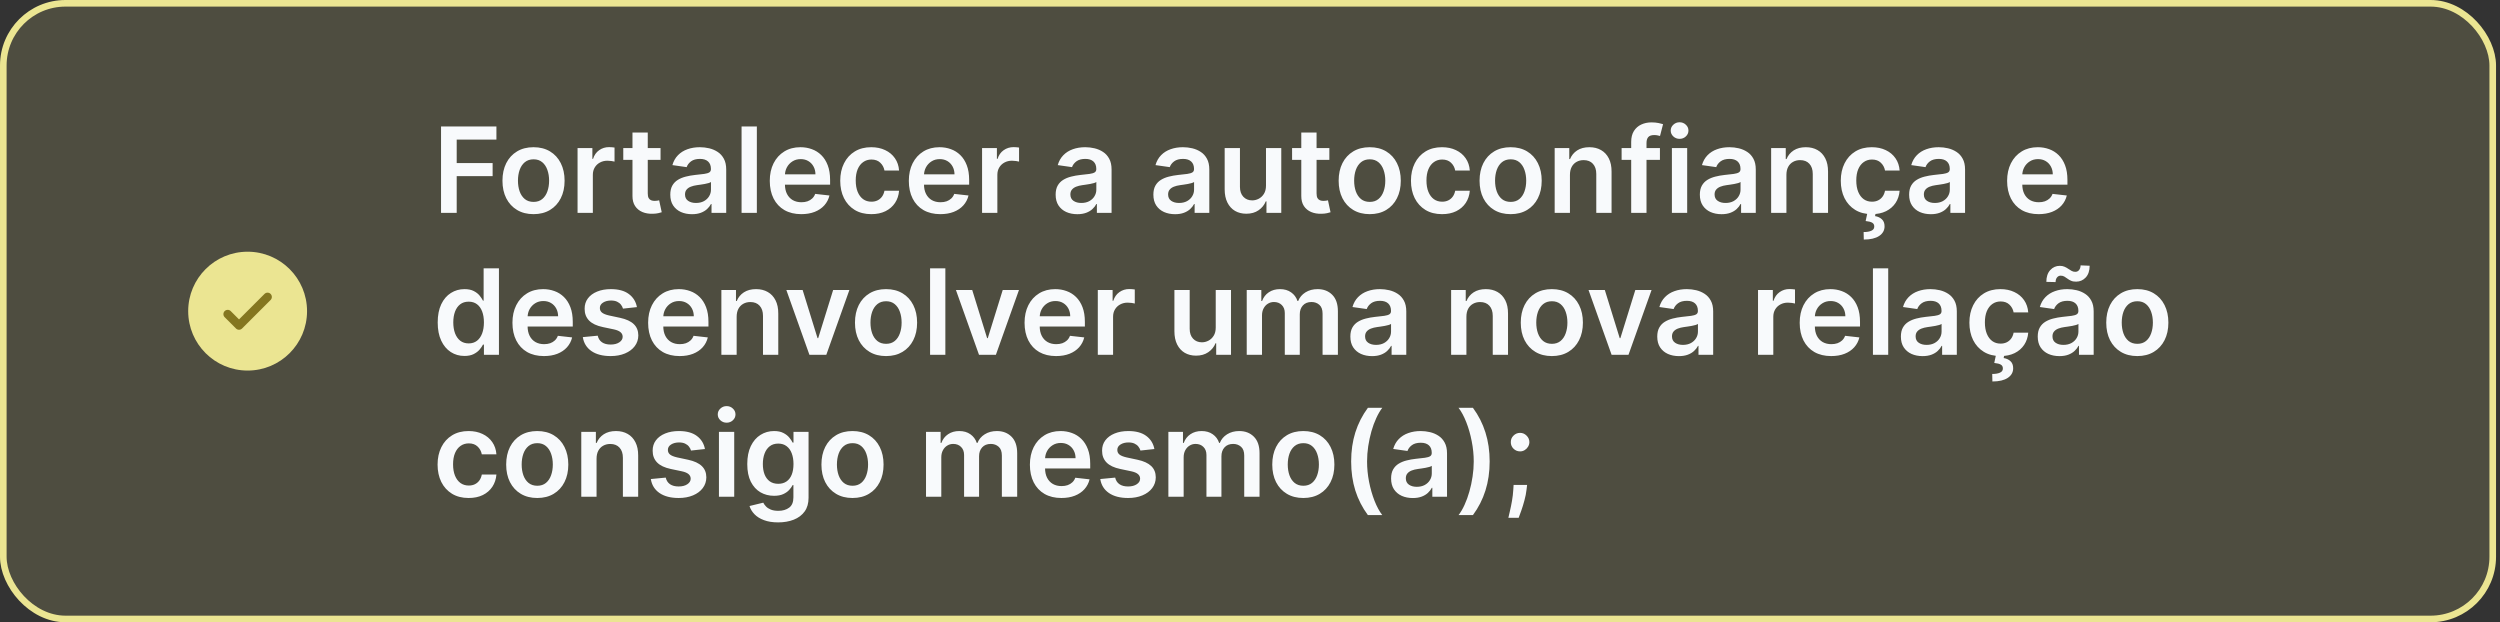 <svg xmlns="http://www.w3.org/2000/svg" width="458" height="114" viewBox="0 0 458 114" fill="none"><rect x="0" y="0" width="458" height="114" fill="#333333" stroke="none"/><rect x="0.605" y="0.605" width="456.064" height="112.79" rx="11.395" fill="#EBE592" fill-opacity="0.15"></rect><rect x="0.605" y="0.605" width="456.064" height="112.79" rx="11.395" stroke="#EBE592" stroke-width="1.21"></rect><circle cx="45.364" cy="57" r="10.887" fill="#EBE592"></circle><circle cx="45.364" cy="57" r="7.258" fill="#847620"></circle><path fill-rule="evenodd" clip-rule="evenodd" d="M43.034 48.484C42.882 48.621 42.722 48.75 42.555 48.87C42.267 49.064 41.943 49.197 41.602 49.265C41.454 49.294 41.299 49.307 40.99 49.331C40.215 49.393 39.827 49.424 39.504 49.538C39.134 49.668 38.798 49.88 38.521 50.157C38.244 50.434 38.032 50.77 37.902 51.14C37.788 51.463 37.757 51.851 37.695 52.626C37.684 52.831 37.662 53.035 37.629 53.238C37.561 53.578 37.428 53.903 37.234 54.191C37.15 54.317 37.049 54.435 36.848 54.67C36.344 55.262 36.091 55.559 35.943 55.868C35.602 56.584 35.602 57.417 35.943 58.133C36.091 58.442 36.344 58.739 36.848 59.331C37.049 59.566 37.15 59.684 37.234 59.81C37.428 60.098 37.561 60.422 37.629 60.763C37.658 60.911 37.671 61.066 37.695 61.375C37.757 62.15 37.788 62.538 37.902 62.861C38.032 63.231 38.244 63.567 38.521 63.844C38.798 64.121 39.134 64.332 39.504 64.463C39.827 64.577 40.215 64.608 40.99 64.67C41.299 64.694 41.454 64.707 41.602 64.736C41.943 64.803 42.267 64.938 42.555 65.131C42.681 65.215 42.799 65.315 43.034 65.517C43.627 66.021 43.923 66.273 44.232 66.422C44.949 66.763 45.781 66.763 46.497 66.422C46.807 66.273 47.103 66.021 47.695 65.517C47.93 65.315 48.048 65.215 48.174 65.131C48.463 64.937 48.787 64.803 49.128 64.736C49.276 64.707 49.431 64.694 49.739 64.67C50.514 64.608 50.903 64.577 51.226 64.463C51.596 64.332 51.931 64.121 52.208 63.844C52.486 63.567 52.697 63.231 52.828 62.861C52.942 62.538 52.973 62.15 53.035 61.375C53.059 61.066 53.071 60.911 53.1 60.763C53.168 60.422 53.303 60.098 53.495 59.81C53.579 59.684 53.68 59.566 53.881 59.331C54.386 58.739 54.638 58.442 54.786 58.133C55.128 57.417 55.128 56.584 54.786 55.868C54.638 55.559 54.386 55.262 53.881 54.67C53.744 54.517 53.615 54.357 53.495 54.191C53.302 53.903 53.167 53.579 53.1 53.238C53.068 53.035 53.046 52.831 53.035 52.626C52.973 51.851 52.942 51.463 52.828 51.14C52.697 50.77 52.486 50.434 52.208 50.157C51.931 49.88 51.596 49.668 51.226 49.538C50.903 49.424 50.514 49.393 49.739 49.331C49.534 49.32 49.33 49.298 49.128 49.265C48.787 49.198 48.463 49.064 48.174 48.87C48.008 48.75 47.848 48.621 47.695 48.484C47.103 47.98 46.807 47.727 46.497 47.579C46.144 47.41 45.757 47.322 45.365 47.322C44.973 47.322 44.586 47.41 44.232 47.579C43.923 47.727 43.627 47.98 43.034 48.484ZM49.597 54.932C49.734 54.783 49.807 54.586 49.803 54.383C49.798 54.181 49.716 53.987 49.572 53.844C49.429 53.7 49.236 53.618 49.033 53.613C48.83 53.609 48.634 53.683 48.484 53.819L43.79 58.513L42.245 56.969C42.096 56.833 41.899 56.759 41.696 56.764C41.494 56.768 41.3 56.851 41.157 56.994C41.014 57.137 40.931 57.331 40.927 57.533C40.922 57.736 40.996 57.933 41.133 58.082L43.233 60.182C43.38 60.33 43.581 60.413 43.789 60.413C43.998 60.413 44.198 60.33 44.346 60.182L49.597 54.932Z" fill="#EBE592"></path><path d="M80.798 39V23.164H90.944V25.569H83.667V29.868H90.248V32.273H83.667V39H80.798ZM97.742 39.232C96.582 39.232 95.577 38.977 94.727 38.467C93.876 37.956 93.216 37.242 92.747 36.325C92.283 35.407 92.051 34.335 92.051 33.108C92.051 31.881 92.283 30.806 92.747 29.883C93.216 28.96 93.876 28.244 94.727 27.734C95.577 27.223 96.582 26.968 97.742 26.968C98.902 26.968 99.907 27.223 100.758 27.734C101.609 28.244 102.266 28.96 102.73 29.883C103.199 30.806 103.433 31.881 103.433 33.108C103.433 34.335 103.199 35.407 102.73 36.325C102.266 37.242 101.609 37.956 100.758 38.467C99.907 38.977 98.902 39.232 97.742 39.232ZM97.758 36.989C98.387 36.989 98.912 36.817 99.335 36.471C99.758 36.121 100.072 35.652 100.279 35.064C100.49 34.476 100.596 33.822 100.596 33.1C100.596 32.373 100.49 31.716 100.279 31.128C100.072 30.535 99.758 30.064 99.335 29.713C98.912 29.363 98.387 29.187 97.758 29.187C97.113 29.187 96.577 29.363 96.149 29.713C95.727 30.064 95.41 30.535 95.198 31.128C94.992 31.716 94.889 32.373 94.889 33.1C94.889 33.822 94.992 34.476 95.198 35.064C95.41 35.652 95.727 36.121 96.149 36.471C96.577 36.817 97.113 36.989 97.758 36.989ZM105.809 39V27.123H108.523V29.102H108.647C108.864 28.417 109.235 27.888 109.761 27.517C110.292 27.141 110.897 26.953 111.578 26.953C111.732 26.953 111.905 26.96 112.096 26.976C112.292 26.986 112.454 27.004 112.583 27.03V29.605C112.465 29.564 112.276 29.528 112.019 29.497C111.766 29.461 111.521 29.442 111.284 29.442C110.774 29.442 110.315 29.553 109.908 29.775C109.506 29.991 109.188 30.293 108.956 30.68C108.725 31.066 108.609 31.512 108.609 32.017V39H105.809ZM121.012 27.123V29.288H114.184V27.123H121.012ZM115.869 24.277H118.669V35.428C118.669 35.804 118.725 36.093 118.839 36.294C118.957 36.489 119.112 36.623 119.303 36.696C119.493 36.768 119.705 36.804 119.937 36.804C120.112 36.804 120.272 36.791 120.416 36.765C120.566 36.739 120.679 36.716 120.756 36.696L121.228 38.884C121.079 38.936 120.865 38.992 120.586 39.054C120.313 39.116 119.978 39.152 119.581 39.162C118.88 39.183 118.248 39.077 117.687 38.845C117.125 38.608 116.679 38.242 116.349 37.747C116.024 37.252 115.864 36.634 115.869 35.892V24.277ZM126.77 39.24C126.018 39.24 125.34 39.106 124.737 38.838C124.139 38.564 123.665 38.162 123.314 37.631C122.969 37.1 122.796 36.446 122.796 35.667C122.796 34.997 122.92 34.443 123.167 34.005C123.414 33.567 123.752 33.216 124.18 32.953C124.608 32.69 125.09 32.492 125.626 32.358C126.167 32.218 126.727 32.118 127.304 32.056C128 31.984 128.564 31.919 128.997 31.863C129.43 31.801 129.745 31.708 129.941 31.584C130.142 31.456 130.242 31.257 130.242 30.989V30.943C130.242 30.36 130.07 29.909 129.724 29.59C129.379 29.27 128.881 29.11 128.232 29.11C127.546 29.11 127.002 29.259 126.6 29.558C126.203 29.858 125.935 30.211 125.796 30.618L123.183 30.247C123.389 29.525 123.729 28.922 124.203 28.437C124.677 27.948 125.257 27.582 125.943 27.339C126.629 27.092 127.386 26.968 128.216 26.968C128.789 26.968 129.358 27.035 129.925 27.169C130.492 27.303 131.01 27.525 131.48 27.834C131.949 28.138 132.325 28.553 132.609 29.079C132.897 29.605 133.042 30.262 133.042 31.051V39H130.351V37.368H130.258C130.088 37.698 129.848 38.008 129.539 38.296C129.235 38.58 128.85 38.809 128.387 38.984C127.928 39.155 127.389 39.24 126.77 39.24ZM127.497 37.183C128.059 37.183 128.546 37.072 128.959 36.85C129.371 36.623 129.688 36.325 129.91 35.953C130.137 35.582 130.25 35.178 130.25 34.739V33.34C130.162 33.412 130.013 33.479 129.802 33.541C129.595 33.603 129.363 33.657 129.106 33.703C128.848 33.75 128.593 33.791 128.34 33.827C128.088 33.863 127.868 33.894 127.683 33.92C127.265 33.976 126.892 34.069 126.562 34.198C126.232 34.327 125.971 34.507 125.781 34.739C125.59 34.966 125.495 35.26 125.495 35.621C125.495 36.136 125.683 36.526 126.059 36.788C126.435 37.051 126.915 37.183 127.497 37.183ZM138.655 23.164V39H135.856V23.164H138.655ZM146.792 39.232C145.601 39.232 144.573 38.984 143.707 38.49C142.846 37.99 142.183 37.283 141.719 36.371C141.255 35.453 141.023 34.373 141.023 33.131C141.023 31.909 141.255 30.837 141.719 29.914C142.189 28.986 142.843 28.265 143.684 27.749C144.524 27.228 145.511 26.968 146.645 26.968C147.377 26.968 148.068 27.087 148.717 27.324C149.372 27.556 149.949 27.917 150.45 28.406C150.955 28.896 151.352 29.52 151.64 30.278C151.929 31.03 152.073 31.927 152.073 32.969V33.827H142.338V31.94H149.39C149.385 31.404 149.269 30.927 149.042 30.51C148.815 30.087 148.498 29.754 148.091 29.512C147.689 29.27 147.22 29.149 146.684 29.149C146.112 29.149 145.609 29.288 145.176 29.566C144.743 29.84 144.405 30.2 144.163 30.649C143.926 31.092 143.805 31.579 143.799 32.11V33.757C143.799 34.448 143.926 35.041 144.178 35.536C144.431 36.026 144.784 36.402 145.238 36.665C145.691 36.922 146.222 37.051 146.831 37.051C147.238 37.051 147.606 36.995 147.936 36.881C148.266 36.763 148.552 36.59 148.795 36.363C149.037 36.136 149.22 35.855 149.344 35.52L151.957 35.814C151.792 36.505 151.478 37.108 151.014 37.624C150.555 38.134 149.968 38.531 149.251 38.814C148.534 39.093 147.715 39.232 146.792 39.232ZM159.622 39.232C158.437 39.232 157.418 38.972 156.568 38.451C155.722 37.93 155.07 37.211 154.612 36.294C154.158 35.371 153.931 34.309 153.931 33.108C153.931 31.901 154.163 30.837 154.627 29.914C155.091 28.986 155.746 28.265 156.591 27.749C157.442 27.228 158.447 26.968 159.607 26.968C160.571 26.968 161.424 27.146 162.166 27.502C162.914 27.852 163.509 28.35 163.953 28.994C164.396 29.633 164.648 30.381 164.71 31.236H162.035C161.927 30.664 161.669 30.187 161.262 29.806C160.859 29.419 160.321 29.226 159.645 29.226C159.073 29.226 158.571 29.381 158.138 29.69C157.705 29.994 157.367 30.432 157.125 31.005C156.888 31.577 156.769 32.262 156.769 33.061C156.769 33.871 156.888 34.567 157.125 35.149C157.362 35.727 157.694 36.172 158.122 36.487C158.555 36.796 159.063 36.951 159.645 36.951C160.058 36.951 160.426 36.873 160.751 36.719C161.081 36.559 161.357 36.33 161.579 36.031C161.8 35.732 161.952 35.368 162.035 34.94H164.71C164.643 35.781 164.396 36.526 163.968 37.175C163.54 37.819 162.958 38.325 162.22 38.691C161.483 39.052 160.617 39.232 159.622 39.232ZM172.267 39.232C171.076 39.232 170.048 38.984 169.182 38.49C168.321 37.99 167.658 37.283 167.194 36.371C166.73 35.453 166.498 34.373 166.498 33.131C166.498 31.909 166.73 30.837 167.194 29.914C167.664 28.986 168.318 28.265 169.158 27.749C169.999 27.228 170.986 26.968 172.12 26.968C172.852 26.968 173.543 27.087 174.192 27.324C174.847 27.556 175.424 27.917 175.924 28.406C176.43 28.896 176.827 29.52 177.115 30.278C177.404 31.03 177.548 31.927 177.548 32.969V33.827H167.813V31.94H174.865C174.86 31.404 174.744 30.927 174.517 30.51C174.29 30.087 173.973 29.754 173.566 29.512C173.164 29.27 172.695 29.149 172.159 29.149C171.587 29.149 171.084 29.288 170.651 29.566C170.218 29.84 169.88 30.2 169.638 30.649C169.401 31.092 169.28 31.579 169.274 32.11V33.757C169.274 34.448 169.401 35.041 169.653 35.536C169.906 36.026 170.259 36.402 170.713 36.665C171.166 36.922 171.697 37.051 172.306 37.051C172.713 37.051 173.081 36.995 173.411 36.881C173.741 36.763 174.027 36.59 174.27 36.363C174.512 36.136 174.695 35.855 174.819 35.52L177.432 35.814C177.267 36.505 176.953 37.108 176.489 37.624C176.03 38.134 175.442 38.531 174.726 38.814C174.009 39.093 173.19 39.232 172.267 39.232ZM179.916 39V27.123H182.631V29.102H182.754C182.971 28.417 183.342 27.888 183.868 27.517C184.399 27.141 185.004 26.953 185.685 26.953C185.84 26.953 186.012 26.96 186.203 26.976C186.399 26.986 186.561 27.004 186.69 27.03V29.605C186.572 29.564 186.383 29.528 186.126 29.497C185.873 29.461 185.628 29.442 185.391 29.442C184.881 29.442 184.422 29.553 184.015 29.775C183.613 29.991 183.296 30.293 183.064 30.68C182.832 31.066 182.716 31.512 182.716 32.017V39H179.916ZM197.369 39.24C196.616 39.24 195.938 39.106 195.335 38.838C194.737 38.564 194.263 38.162 193.912 37.631C193.567 37.1 193.394 36.446 193.394 35.667C193.394 34.997 193.518 34.443 193.765 34.005C194.013 33.567 194.351 33.216 194.778 32.953C195.206 32.69 195.688 32.492 196.224 32.358C196.766 32.218 197.325 32.118 197.902 32.056C198.598 31.984 199.163 31.919 199.596 31.863C200.029 31.801 200.343 31.708 200.539 31.584C200.74 31.456 200.841 31.257 200.841 30.989V30.943C200.841 30.36 200.668 29.909 200.323 29.59C199.977 29.27 199.48 29.11 198.83 29.11C198.145 29.11 197.601 29.259 197.199 29.558C196.802 29.858 196.534 30.211 196.395 30.618L193.781 30.247C193.987 29.525 194.327 28.922 194.802 28.437C195.276 27.948 195.856 27.582 196.541 27.339C197.227 27.092 197.985 26.968 198.815 26.968C199.387 26.968 199.957 27.035 200.524 27.169C201.091 27.303 201.609 27.525 202.078 27.834C202.547 28.138 202.923 28.553 203.207 29.079C203.496 29.605 203.64 30.262 203.64 31.051V39H200.949V37.368H200.856C200.686 37.698 200.446 38.008 200.137 38.296C199.833 38.58 199.449 38.809 198.985 38.984C198.526 39.155 197.987 39.24 197.369 39.24ZM198.096 37.183C198.658 37.183 199.145 37.072 199.557 36.85C199.97 36.623 200.287 36.325 200.508 35.953C200.735 35.582 200.849 35.178 200.849 34.739V33.34C200.761 33.412 200.611 33.479 200.4 33.541C200.194 33.603 199.962 33.657 199.704 33.703C199.446 33.75 199.191 33.791 198.939 33.827C198.686 33.863 198.467 33.894 198.281 33.92C197.864 33.976 197.49 34.069 197.16 34.198C196.83 34.327 196.57 34.507 196.379 34.739C196.188 34.966 196.093 35.26 196.093 35.621C196.093 36.136 196.281 36.526 196.657 36.788C197.034 37.051 197.513 37.183 198.096 37.183ZM215.274 39.24C214.521 39.24 213.843 39.106 213.24 38.838C212.642 38.564 212.168 38.162 211.817 37.631C211.472 37.1 211.299 36.446 211.299 35.667C211.299 34.997 211.423 34.443 211.67 34.005C211.918 33.567 212.255 33.216 212.683 32.953C213.111 32.69 213.593 32.492 214.129 32.358C214.671 32.218 215.23 32.118 215.807 32.056C216.503 31.984 217.068 31.919 217.501 31.863C217.934 31.801 218.248 31.708 218.444 31.584C218.645 31.456 218.746 31.257 218.746 30.989V30.943C218.746 30.36 218.573 29.909 218.227 29.59C217.882 29.27 217.385 29.11 216.735 29.11C216.049 29.11 215.506 29.259 215.104 29.558C214.707 29.858 214.439 30.211 214.299 30.618L211.686 30.247C211.892 29.525 212.232 28.922 212.706 28.437C213.181 27.948 213.761 27.582 214.446 27.339C215.132 27.092 215.89 26.968 216.72 26.968C217.292 26.968 217.861 27.035 218.429 27.169C218.996 27.303 219.514 27.525 219.983 27.834C220.452 28.138 220.828 28.553 221.112 29.079C221.4 29.605 221.545 30.262 221.545 31.051V39H218.854V37.368H218.761C218.591 37.698 218.351 38.008 218.042 38.296C217.738 38.58 217.354 38.809 216.89 38.984C216.431 39.155 215.892 39.24 215.274 39.24ZM216.001 37.183C216.562 37.183 217.05 37.072 217.462 36.85C217.874 36.623 218.191 36.325 218.413 35.953C218.64 35.582 218.753 35.178 218.753 34.739V33.34C218.666 33.412 218.516 33.479 218.305 33.541C218.099 33.603 217.867 33.657 217.609 33.703C217.351 33.75 217.096 33.791 216.843 33.827C216.591 33.863 216.372 33.894 216.186 33.92C215.769 33.976 215.395 34.069 215.065 34.198C214.735 34.327 214.475 34.507 214.284 34.739C214.093 34.966 213.998 35.26 213.998 35.621C213.998 36.136 214.186 36.526 214.562 36.788C214.939 37.051 215.418 37.183 216.001 37.183ZM231.93 34.005V27.123H234.729V39H232.015V36.889H231.891C231.623 37.554 231.182 38.098 230.569 38.521C229.96 38.943 229.21 39.155 228.319 39.155C227.54 39.155 226.852 38.982 226.254 38.637C225.661 38.286 225.197 37.778 224.862 37.113C224.527 36.443 224.359 35.634 224.359 34.685V27.123H227.159V34.252C227.159 35.005 227.365 35.603 227.777 36.046C228.19 36.489 228.731 36.711 229.401 36.711C229.813 36.711 230.213 36.611 230.6 36.41C230.986 36.209 231.303 35.91 231.551 35.513C231.803 35.111 231.93 34.608 231.93 34.005ZM243.538 27.123V29.288H236.71V27.123H243.538ZM238.396 24.277H241.195V35.428C241.195 35.804 241.252 36.093 241.365 36.294C241.484 36.489 241.639 36.623 241.829 36.696C242.02 36.768 242.231 36.804 242.463 36.804C242.639 36.804 242.798 36.791 242.943 36.765C243.092 36.739 243.206 36.716 243.283 36.696L243.755 38.884C243.605 38.936 243.391 38.992 243.113 39.054C242.84 39.116 242.505 39.152 242.108 39.162C241.407 39.183 240.775 39.077 240.213 38.845C239.651 38.608 239.205 38.242 238.875 37.747C238.551 37.252 238.391 36.634 238.396 35.892V24.277ZM250.932 39.232C249.773 39.232 248.767 38.977 247.917 38.467C247.066 37.956 246.406 37.242 245.937 36.325C245.473 35.407 245.241 34.335 245.241 33.108C245.241 31.881 245.473 30.806 245.937 29.883C246.406 28.96 247.066 28.244 247.917 27.734C248.767 27.223 249.773 26.968 250.932 26.968C252.092 26.968 253.098 27.223 253.948 27.734C254.799 28.244 255.456 28.96 255.92 29.883C256.389 30.806 256.624 31.881 256.624 33.108C256.624 34.335 256.389 35.407 255.92 36.325C255.456 37.242 254.799 37.956 253.948 38.467C253.098 38.977 252.092 39.232 250.932 39.232ZM250.948 36.989C251.577 36.989 252.103 36.817 252.525 36.471C252.948 36.121 253.263 35.652 253.469 35.064C253.68 34.476 253.786 33.822 253.786 33.1C253.786 32.373 253.68 31.716 253.469 31.128C253.263 30.535 252.948 30.064 252.525 29.713C252.103 29.363 251.577 29.187 250.948 29.187C250.304 29.187 249.767 29.363 249.34 29.713C248.917 30.064 248.6 30.535 248.388 31.128C248.182 31.716 248.079 32.373 248.079 33.1C248.079 33.822 248.182 34.476 248.388 35.064C248.6 35.652 248.917 36.121 249.34 36.471C249.767 36.817 250.304 36.989 250.948 36.989ZM264.18 39.232C262.995 39.232 261.976 38.972 261.126 38.451C260.28 37.93 259.628 37.211 259.17 36.294C258.716 35.371 258.489 34.309 258.489 33.108C258.489 31.901 258.721 30.837 259.185 29.914C259.649 28.986 260.304 28.265 261.149 27.749C262 27.228 263.005 26.968 264.165 26.968C265.129 26.968 265.982 27.146 266.724 27.502C267.472 27.852 268.067 28.35 268.511 28.994C268.954 29.633 269.206 30.381 269.268 31.236H266.593C266.485 30.664 266.227 30.187 265.82 29.806C265.417 29.419 264.879 29.226 264.203 29.226C263.631 29.226 263.129 29.381 262.696 29.69C262.263 29.994 261.925 30.432 261.683 31.005C261.446 31.577 261.327 32.262 261.327 33.061C261.327 33.871 261.446 34.567 261.683 35.149C261.92 35.727 262.252 36.172 262.68 36.487C263.113 36.796 263.621 36.951 264.203 36.951C264.616 36.951 264.984 36.873 265.309 36.719C265.639 36.559 265.915 36.33 266.137 36.031C266.358 35.732 266.51 35.368 266.593 34.94H269.268C269.201 35.781 268.954 36.526 268.526 37.175C268.098 37.819 267.516 38.325 266.778 38.691C266.041 39.052 265.175 39.232 264.18 39.232ZM276.748 39.232C275.588 39.232 274.583 38.977 273.732 38.467C272.881 37.956 272.222 37.242 271.752 36.325C271.288 35.407 271.056 34.335 271.056 33.108C271.056 31.881 271.288 30.806 271.752 29.883C272.222 28.96 272.881 28.244 273.732 27.734C274.583 27.223 275.588 26.968 276.748 26.968C277.908 26.968 278.913 27.223 279.763 27.734C280.614 28.244 281.271 28.96 281.735 29.883C282.204 30.806 282.439 31.881 282.439 33.108C282.439 34.335 282.204 35.407 281.735 36.325C281.271 37.242 280.614 37.956 279.763 38.467C278.913 38.977 277.908 39.232 276.748 39.232ZM276.763 36.989C277.392 36.989 277.918 36.817 278.341 36.471C278.763 36.121 279.078 35.652 279.284 35.064C279.495 34.476 279.601 33.822 279.601 33.1C279.601 32.373 279.495 31.716 279.284 31.128C279.078 30.535 278.763 30.064 278.341 29.713C277.918 29.363 277.392 29.187 276.763 29.187C276.119 29.187 275.583 29.363 275.155 29.713C274.732 30.064 274.415 30.535 274.204 31.128C273.997 31.716 273.894 32.373 273.894 33.1C273.894 33.822 273.997 34.476 274.204 35.064C274.415 35.652 274.732 36.121 275.155 36.471C275.583 36.817 276.119 36.989 276.763 36.989ZM287.614 32.041V39H284.815V27.123H287.49V29.141H287.629C287.903 28.476 288.338 27.948 288.936 27.556C289.539 27.164 290.284 26.968 291.171 26.968C291.99 26.968 292.704 27.143 293.313 27.494C293.926 27.845 294.4 28.352 294.736 29.017C295.076 29.682 295.243 30.489 295.238 31.438V39H292.439V31.871C292.439 31.077 292.233 30.456 291.82 30.007C291.413 29.558 290.849 29.334 290.127 29.334C289.637 29.334 289.202 29.442 288.82 29.659C288.444 29.87 288.147 30.177 287.931 30.579C287.72 30.981 287.614 31.468 287.614 32.041ZM304.1 27.123V29.288H297.079V27.123H304.1ZM298.834 39V26.002C298.834 25.203 298.999 24.538 299.329 24.006C299.664 23.476 300.112 23.079 300.674 22.816C301.236 22.553 301.86 22.421 302.545 22.421C303.03 22.421 303.46 22.46 303.837 22.537C304.213 22.615 304.491 22.684 304.672 22.746L304.115 24.911C303.997 24.875 303.847 24.839 303.667 24.803C303.486 24.762 303.285 24.741 303.064 24.741C302.543 24.741 302.174 24.867 301.958 25.12C301.746 25.367 301.641 25.723 301.641 26.187V39H298.834ZM306.292 39V27.123H309.091V39H306.292ZM307.699 25.437C307.256 25.437 306.874 25.29 306.555 24.996C306.235 24.697 306.075 24.339 306.075 23.922C306.075 23.499 306.235 23.14 306.555 22.847C306.874 22.548 307.256 22.398 307.699 22.398C308.148 22.398 308.529 22.548 308.844 22.847C309.163 23.14 309.323 23.499 309.323 23.922C309.323 24.339 309.163 24.697 308.844 24.996C308.529 25.29 308.148 25.437 307.699 25.437ZM315.387 39.24C314.635 39.24 313.957 39.106 313.354 38.838C312.756 38.564 312.281 38.162 311.931 37.631C311.585 37.1 311.413 36.446 311.413 35.667C311.413 34.997 311.537 34.443 311.784 34.005C312.031 33.567 312.369 33.216 312.797 32.953C313.225 32.69 313.707 32.492 314.243 32.358C314.784 32.218 315.344 32.118 315.921 32.056C316.617 31.984 317.181 31.919 317.614 31.863C318.047 31.801 318.362 31.708 318.558 31.584C318.759 31.456 318.859 31.257 318.859 30.989V30.943C318.859 30.36 318.687 29.909 318.341 29.59C317.996 29.27 317.498 29.11 316.849 29.11C316.163 29.11 315.619 29.259 315.217 29.558C314.82 29.858 314.552 30.211 314.413 30.618L311.799 30.247C312.006 29.525 312.346 28.922 312.82 28.437C313.294 27.948 313.874 27.582 314.56 27.339C315.246 27.092 316.003 26.968 316.833 26.968C317.406 26.968 317.975 27.035 318.542 27.169C319.109 27.303 319.627 27.525 320.096 27.834C320.566 28.138 320.942 28.553 321.225 29.079C321.514 29.605 321.658 30.262 321.658 31.051V39H318.968V37.368H318.875C318.705 37.698 318.465 38.008 318.156 38.296C317.851 38.58 317.467 38.809 317.003 38.984C316.545 39.155 316.006 39.24 315.387 39.24ZM316.114 37.183C316.676 37.183 317.163 37.072 317.576 36.85C317.988 36.623 318.305 36.325 318.527 35.953C318.754 35.582 318.867 35.178 318.867 34.739V33.34C318.779 33.412 318.63 33.479 318.419 33.541C318.212 33.603 317.98 33.657 317.723 33.703C317.465 33.75 317.21 33.791 316.957 33.827C316.704 33.863 316.485 33.894 316.3 33.92C315.882 33.976 315.508 34.069 315.179 34.198C314.849 34.327 314.588 34.507 314.398 34.739C314.207 34.966 314.111 35.26 314.111 35.621C314.111 36.136 314.3 36.526 314.676 36.788C315.052 37.051 315.532 37.183 316.114 37.183ZM327.272 32.041V39H324.473V27.123H327.149V29.141H327.288C327.561 28.476 327.997 27.948 328.595 27.556C329.198 27.164 329.943 26.968 330.829 26.968C331.649 26.968 332.363 27.143 332.971 27.494C333.585 27.845 334.059 28.352 334.394 29.017C334.734 29.682 334.902 30.489 334.897 31.438V39H332.097V31.871C332.097 31.077 331.891 30.456 331.479 30.007C331.072 29.558 330.507 29.334 329.785 29.334C329.296 29.334 328.86 29.442 328.479 29.659C328.102 29.87 327.806 30.177 327.589 30.579C327.378 30.981 327.272 31.468 327.272 32.041ZM342.923 39.232C341.737 39.232 340.719 38.972 339.869 38.451C339.023 37.93 338.371 37.211 337.912 36.294C337.459 35.371 337.232 34.309 337.232 33.108C337.232 31.901 337.464 30.837 337.928 29.914C338.392 28.986 339.046 28.265 339.892 27.749C340.742 27.228 341.748 26.968 342.908 26.968C343.872 26.968 344.725 27.146 345.467 27.502C346.215 27.852 346.81 28.35 347.253 28.994C347.697 29.633 347.949 30.381 348.011 31.236H345.336C345.227 30.664 344.97 30.187 344.562 29.806C344.16 29.419 343.622 29.226 342.946 29.226C342.374 29.226 341.871 29.381 341.438 29.69C341.005 29.994 340.668 30.432 340.425 31.005C340.188 31.577 340.07 32.262 340.07 33.061C340.07 33.871 340.188 34.567 340.425 35.149C340.663 35.727 340.995 36.172 341.423 36.487C341.856 36.796 342.364 36.951 342.946 36.951C343.359 36.951 343.727 36.873 344.052 36.719C344.382 36.559 344.658 36.33 344.879 36.031C345.101 35.732 345.253 35.368 345.336 34.94H348.011C347.944 35.781 347.697 36.526 347.269 37.175C346.841 37.819 346.258 38.325 345.521 38.691C344.784 39.052 343.918 39.232 342.923 39.232ZM342.119 38.938H343.634L343.511 39.595C343.995 39.668 344.405 39.853 344.74 40.152C345.08 40.456 345.251 40.892 345.251 41.459C345.256 42.191 344.928 42.779 344.269 43.222C343.609 43.665 342.668 43.887 341.446 43.887L341.415 42.511C342.008 42.511 342.48 42.431 342.83 42.271C343.181 42.116 343.359 41.869 343.364 41.529C343.374 41.199 343.25 40.956 342.993 40.802C342.74 40.652 342.338 40.549 341.786 40.492L342.119 38.938ZM353.727 39.24C352.975 39.24 352.297 39.106 351.694 38.838C351.096 38.564 350.621 38.162 350.271 37.631C349.926 37.1 349.753 36.446 349.753 35.667C349.753 34.997 349.877 34.443 350.124 34.005C350.371 33.567 350.709 33.216 351.137 32.953C351.565 32.69 352.047 32.492 352.583 32.358C353.124 32.218 353.684 32.118 354.261 32.056C354.957 31.984 355.521 31.919 355.954 31.863C356.387 31.801 356.702 31.708 356.898 31.584C357.099 31.456 357.199 31.257 357.199 30.989V30.943C357.199 30.36 357.027 29.909 356.681 29.59C356.336 29.27 355.838 29.11 355.189 29.11C354.503 29.11 353.959 29.259 353.557 29.558C353.16 29.858 352.892 30.211 352.753 30.618L350.139 30.247C350.346 29.525 350.686 28.922 351.16 28.437C351.634 27.948 352.214 27.582 352.9 27.339C353.586 27.092 354.343 26.968 355.173 26.968C355.746 26.968 356.315 27.035 356.882 27.169C357.449 27.303 357.967 27.525 358.437 27.834C358.906 28.138 359.282 28.553 359.565 29.079C359.854 29.605 359.999 30.262 359.999 31.051V39H357.308V37.368H357.215C357.045 37.698 356.805 38.008 356.496 38.296C356.192 38.58 355.807 38.809 355.344 38.984C354.885 39.155 354.346 39.24 353.727 39.24ZM354.454 37.183C355.016 37.183 355.503 37.072 355.916 36.85C356.328 36.623 356.645 36.325 356.867 35.953C357.094 35.582 357.207 35.178 357.207 34.739V33.34C357.119 33.412 356.97 33.479 356.759 33.541C356.552 33.603 356.32 33.657 356.063 33.703C355.805 33.75 355.55 33.791 355.297 33.827C355.045 33.863 354.825 33.894 354.64 33.92C354.222 33.976 353.849 34.069 353.519 34.198C353.189 34.327 352.928 34.507 352.738 34.739C352.547 34.966 352.452 35.26 352.452 35.621C352.452 36.136 352.64 36.526 353.016 36.788C353.392 37.051 353.872 37.183 354.454 37.183ZM373.473 39.232C372.282 39.232 371.253 38.984 370.387 38.49C369.526 37.99 368.864 37.283 368.4 36.371C367.936 35.453 367.704 34.373 367.704 33.131C367.704 31.909 367.936 30.837 368.4 29.914C368.869 28.986 369.524 28.265 370.364 27.749C371.204 27.228 372.192 26.968 373.326 26.968C374.058 26.968 374.748 27.087 375.398 27.324C376.053 27.556 376.63 27.917 377.13 28.406C377.635 28.896 378.032 29.52 378.321 30.278C378.61 31.03 378.754 31.927 378.754 32.969V33.827H369.019V31.94H376.071C376.066 31.404 375.95 30.927 375.723 30.51C375.496 30.087 375.179 29.754 374.772 29.512C374.37 29.27 373.9 29.149 373.364 29.149C372.792 29.149 372.289 29.288 371.856 29.566C371.423 29.84 371.086 30.2 370.843 30.649C370.606 31.092 370.485 31.579 370.48 32.11V33.757C370.48 34.448 370.606 35.041 370.859 35.536C371.112 36.026 371.465 36.402 371.918 36.665C372.372 36.922 372.903 37.051 373.511 37.051C373.918 37.051 374.287 36.995 374.617 36.881C374.947 36.763 375.233 36.59 375.475 36.363C375.718 36.136 375.901 35.855 376.024 35.52L378.638 35.814C378.473 36.505 378.158 37.108 377.695 37.624C377.236 38.134 376.648 38.531 375.931 38.814C375.215 39.093 374.395 39.232 373.473 39.232ZM85.082 65.209C84.149 65.209 83.314 64.969 82.577 64.49C81.84 64.01 81.257 63.314 80.829 62.402C80.401 61.489 80.187 60.381 80.187 59.077C80.187 57.757 80.404 56.644 80.837 55.736C81.275 54.824 81.865 54.136 82.608 53.672C83.35 53.203 84.177 52.968 85.09 52.968C85.786 52.968 86.358 53.087 86.806 53.324C87.255 53.556 87.611 53.837 87.874 54.167C88.136 54.491 88.34 54.798 88.484 55.087H88.6V49.164H91.407V65H88.655V63.129H88.484C88.34 63.417 88.131 63.724 87.858 64.049C87.585 64.368 87.224 64.642 86.776 64.868C86.327 65.095 85.763 65.209 85.082 65.209ZM85.863 62.912C86.456 62.912 86.961 62.752 87.379 62.433C87.796 62.108 88.113 61.657 88.33 61.08C88.546 60.502 88.655 59.83 88.655 59.061C88.655 58.293 88.546 57.626 88.33 57.059C88.118 56.492 87.804 56.051 87.386 55.736C86.974 55.422 86.466 55.265 85.863 55.265C85.239 55.265 84.719 55.427 84.301 55.752C83.884 56.077 83.569 56.525 83.358 57.097C83.146 57.669 83.041 58.324 83.041 59.061C83.041 59.804 83.146 60.466 83.358 61.049C83.574 61.626 83.891 62.082 84.309 62.417C84.732 62.747 85.25 62.912 85.863 62.912ZM99.648 65.232C98.458 65.232 97.429 64.984 96.563 64.49C95.702 63.99 95.04 63.283 94.576 62.371C94.112 61.453 93.88 60.373 93.88 59.131C93.88 57.909 94.112 56.837 94.576 55.914C95.045 54.986 95.7 54.265 96.54 53.749C97.38 53.228 98.367 52.968 99.501 52.968C100.234 52.968 100.924 53.087 101.574 53.324C102.229 53.556 102.806 53.917 103.306 54.406C103.811 54.896 104.208 55.52 104.497 56.278C104.785 57.03 104.93 57.927 104.93 58.969V59.827H95.194V57.94H102.247C102.241 57.404 102.125 56.927 101.899 56.51C101.672 56.087 101.355 55.754 100.947 55.512C100.545 55.27 100.076 55.149 99.54 55.149C98.968 55.149 98.465 55.288 98.032 55.566C97.599 55.84 97.262 56.2 97.019 56.649C96.782 57.092 96.661 57.579 96.656 58.11V59.757C96.656 60.448 96.782 61.041 97.035 61.536C97.287 62.026 97.641 62.402 98.094 62.665C98.548 62.922 99.079 63.051 99.687 63.051C100.094 63.051 100.463 62.995 100.793 62.881C101.123 62.763 101.409 62.59 101.651 62.363C101.893 62.136 102.076 61.855 102.2 61.52L104.814 61.814C104.649 62.505 104.334 63.108 103.87 63.624C103.412 64.134 102.824 64.531 102.107 64.814C101.391 65.093 100.571 65.232 99.648 65.232ZM116.685 56.262L114.133 56.541C114.061 56.283 113.935 56.041 113.755 55.814C113.579 55.587 113.342 55.404 113.043 55.265C112.744 55.126 112.378 55.056 111.945 55.056C111.363 55.056 110.873 55.182 110.476 55.435C110.084 55.687 109.891 56.015 109.896 56.417C109.891 56.762 110.017 57.043 110.275 57.26C110.538 57.476 110.971 57.654 111.574 57.793L113.6 58.226C114.724 58.468 115.559 58.853 116.105 59.378C116.657 59.904 116.935 60.592 116.94 61.443C116.935 62.191 116.716 62.85 116.283 63.423C115.855 63.99 115.26 64.433 114.497 64.753C113.734 65.072 112.858 65.232 111.868 65.232C110.414 65.232 109.244 64.928 108.357 64.32C107.471 63.706 106.942 62.853 106.772 61.76L109.502 61.497C109.625 62.033 109.888 62.438 110.29 62.711C110.692 62.984 111.216 63.121 111.86 63.121C112.525 63.121 113.059 62.984 113.461 62.711C113.868 62.438 114.072 62.1 114.072 61.698C114.072 61.358 113.94 61.077 113.677 60.855C113.419 60.634 113.017 60.464 112.471 60.345L110.445 59.92C109.306 59.683 108.463 59.283 107.916 58.721C107.37 58.154 107.099 57.438 107.105 56.572C107.099 55.84 107.298 55.205 107.7 54.669C108.107 54.128 108.672 53.71 109.393 53.417C110.12 53.118 110.958 52.968 111.906 52.968C113.298 52.968 114.394 53.264 115.193 53.857C115.997 54.45 116.494 55.252 116.685 56.262ZM124.507 65.232C123.316 65.232 122.287 64.984 121.421 64.49C120.561 63.99 119.898 63.283 119.434 62.371C118.97 61.453 118.738 60.373 118.738 59.131C118.738 57.909 118.97 56.837 119.434 55.914C119.903 54.986 120.558 54.265 121.398 53.749C122.238 53.228 123.226 52.968 124.36 52.968C125.092 52.968 125.783 53.087 126.432 53.324C127.087 53.556 127.664 53.917 128.164 54.406C128.669 54.896 129.066 55.52 129.355 56.278C129.644 57.03 129.788 57.927 129.788 58.969V59.827H120.053V57.94H127.105C127.1 57.404 126.984 56.927 126.757 56.51C126.53 56.087 126.213 55.754 125.806 55.512C125.404 55.27 124.935 55.149 124.398 55.149C123.826 55.149 123.324 55.288 122.891 55.566C122.458 55.84 122.12 56.2 121.878 56.649C121.64 57.092 121.519 57.579 121.514 58.11V59.757C121.514 60.448 121.64 61.041 121.893 61.536C122.146 62.026 122.499 62.402 122.952 62.665C123.406 62.922 123.937 63.051 124.545 63.051C124.953 63.051 125.321 62.995 125.651 62.881C125.981 62.763 126.267 62.59 126.509 62.363C126.752 62.136 126.935 61.855 127.058 61.52L129.672 61.814C129.507 62.505 129.193 63.108 128.729 63.624C128.27 64.134 127.682 64.531 126.966 64.814C126.249 65.093 125.429 65.232 124.507 65.232ZM134.955 58.041V65H132.156V53.123H134.832V55.141H134.971C135.244 54.476 135.68 53.948 136.278 53.556C136.881 53.164 137.626 52.968 138.512 52.968C139.332 52.968 140.046 53.143 140.654 53.494C141.268 53.844 141.742 54.352 142.077 55.017C142.417 55.682 142.585 56.489 142.58 57.438V65H139.78V57.871C139.78 57.077 139.574 56.456 139.162 56.007C138.755 55.559 138.19 55.334 137.468 55.334C136.979 55.334 136.543 55.443 136.162 55.659C135.785 55.87 135.489 56.177 135.272 56.579C135.061 56.981 134.955 57.468 134.955 58.041ZM155.609 53.123L151.379 65H148.286L144.057 53.123H147.041L149.771 61.946H149.895L152.632 53.123H155.609ZM162.323 65.232C161.163 65.232 160.158 64.977 159.307 64.466C158.457 63.956 157.797 63.242 157.328 62.325C156.864 61.407 156.632 60.335 156.632 59.108C156.632 57.881 156.864 56.806 157.328 55.883C157.797 54.961 158.457 54.244 159.307 53.734C160.158 53.223 161.163 52.968 162.323 52.968C163.483 52.968 164.488 53.223 165.339 53.734C166.189 54.244 166.846 54.961 167.31 55.883C167.78 56.806 168.014 57.881 168.014 59.108C168.014 60.335 167.78 61.407 167.31 62.325C166.846 63.242 166.189 63.956 165.339 64.466C164.488 64.977 163.483 65.232 162.323 65.232ZM162.338 62.989C162.967 62.989 163.493 62.817 163.916 62.471C164.339 62.121 164.653 61.652 164.859 61.064C165.071 60.476 165.176 59.822 165.176 59.1C165.176 58.373 165.071 57.716 164.859 57.128C164.653 56.535 164.339 56.064 163.916 55.713C163.493 55.363 162.967 55.187 162.338 55.187C161.694 55.187 161.158 55.363 160.73 55.713C160.307 56.064 159.99 56.535 159.779 57.128C159.573 57.716 159.47 58.373 159.47 59.1C159.47 59.822 159.573 60.476 159.779 61.064C159.99 61.652 160.307 62.121 160.73 62.471C161.158 62.817 161.694 62.989 162.338 62.989ZM173.189 49.164V65H170.39V49.164H173.189ZM186.677 53.123L182.447 65H179.354L175.124 53.123H178.109L180.839 61.946H180.962L183.7 53.123H186.677ZM193.468 65.232C192.277 65.232 191.249 64.984 190.382 64.49C189.522 63.99 188.859 63.283 188.395 62.371C187.931 61.453 187.699 60.373 187.699 59.131C187.699 57.909 187.931 56.837 188.395 55.914C188.864 54.986 189.519 54.265 190.359 53.749C191.2 53.228 192.187 52.968 193.321 52.968C194.053 52.968 194.744 53.087 195.393 53.324C196.048 53.556 196.625 53.917 197.125 54.406C197.63 54.896 198.027 55.52 198.316 56.278C198.605 57.03 198.749 57.927 198.749 58.969V59.827H189.014V57.94H196.066C196.061 57.404 195.945 56.927 195.718 56.51C195.491 56.087 195.174 55.754 194.767 55.512C194.365 55.27 193.896 55.149 193.36 55.149C192.787 55.149 192.285 55.288 191.852 55.566C191.419 55.84 191.081 56.2 190.839 56.649C190.602 57.092 190.48 57.579 190.475 58.11V59.757C190.475 60.448 190.602 61.041 190.854 61.536C191.107 62.026 191.46 62.402 191.914 62.665C192.367 62.922 192.898 63.051 193.506 63.051C193.914 63.051 194.282 62.995 194.612 62.881C194.942 62.763 195.228 62.59 195.471 62.363C195.713 62.136 195.896 61.855 196.02 61.52L198.633 61.814C198.468 62.505 198.154 63.108 197.69 63.624C197.231 64.134 196.643 64.531 195.927 64.814C195.21 65.093 194.391 65.232 193.468 65.232ZM201.117 65V53.123H203.831V55.102H203.955C204.172 54.417 204.543 53.888 205.069 53.517C205.6 53.141 206.205 52.953 206.886 52.953C207.04 52.953 207.213 52.96 207.404 52.976C207.6 52.986 207.762 53.004 207.891 53.03V55.605C207.772 55.564 207.584 55.528 207.326 55.497C207.074 55.461 206.829 55.443 206.592 55.443C206.082 55.443 205.623 55.553 205.215 55.775C204.813 55.992 204.496 56.293 204.264 56.68C204.032 57.066 203.916 57.512 203.916 58.017V65H201.117ZM222.722 60.005V53.123H225.521V65H222.807V62.889H222.683C222.415 63.554 221.975 64.098 221.361 64.521C220.753 64.943 220.003 65.155 219.111 65.155C218.333 65.155 217.644 64.982 217.046 64.637C216.454 64.286 215.99 63.778 215.654 63.113C215.319 62.443 215.152 61.634 215.152 60.685V53.123H217.951V60.252C217.951 61.005 218.157 61.603 218.57 62.046C218.982 62.489 219.523 62.711 220.193 62.711C220.606 62.711 221.005 62.611 221.392 62.41C221.779 62.209 222.096 61.91 222.343 61.513C222.596 61.111 222.722 60.608 222.722 60.005ZM228.4 65V53.123H231.075V55.141H231.214C231.462 54.461 231.872 53.929 232.444 53.548C233.016 53.161 233.699 52.968 234.493 52.968C235.297 52.968 235.975 53.164 236.527 53.556C237.083 53.942 237.475 54.471 237.702 55.141H237.826C238.089 54.481 238.532 53.955 239.156 53.563C239.785 53.167 240.53 52.968 241.39 52.968C242.483 52.968 243.375 53.313 244.066 54.004C244.757 54.695 245.102 55.703 245.102 57.028V65H242.295V57.461C242.295 56.724 242.099 56.185 241.707 55.845C241.316 55.499 240.836 55.327 240.269 55.327C239.594 55.327 239.066 55.538 238.684 55.961C238.308 56.378 238.12 56.922 238.12 57.592V65H235.374V57.345C235.374 56.731 235.189 56.242 234.818 55.876C234.452 55.51 233.972 55.327 233.379 55.327C232.977 55.327 232.611 55.43 232.281 55.636C231.952 55.837 231.689 56.123 231.493 56.494C231.297 56.86 231.199 57.288 231.199 57.778V65H228.4ZM251.36 65.24C250.607 65.24 249.929 65.106 249.326 64.838C248.728 64.564 248.254 64.162 247.903 63.631C247.558 63.1 247.385 62.446 247.385 61.667C247.385 60.997 247.509 60.443 247.756 60.005C248.004 59.567 248.341 59.216 248.769 58.953C249.197 58.69 249.679 58.492 250.215 58.358C250.757 58.218 251.316 58.118 251.893 58.056C252.589 57.984 253.154 57.919 253.587 57.863C254.02 57.801 254.334 57.708 254.53 57.584C254.731 57.456 254.832 57.257 254.832 56.989V56.943C254.832 56.36 254.659 55.909 254.314 55.59C253.968 55.27 253.471 55.11 252.821 55.11C252.135 55.11 251.592 55.26 251.19 55.559C250.793 55.858 250.525 56.211 250.385 56.618L247.772 56.247C247.978 55.525 248.318 54.922 248.792 54.437C249.267 53.948 249.847 53.582 250.532 53.339C251.218 53.092 251.976 52.968 252.806 52.968C253.378 52.968 253.947 53.035 254.515 53.169C255.082 53.303 255.6 53.525 256.069 53.834C256.538 54.138 256.914 54.553 257.198 55.079C257.486 55.605 257.631 56.262 257.631 57.051V65H254.94V63.368H254.847C254.677 63.698 254.437 64.008 254.128 64.296C253.824 64.58 253.44 64.809 252.976 64.984C252.517 65.155 251.978 65.24 251.36 65.24ZM252.087 63.183C252.648 63.183 253.136 63.072 253.548 62.85C253.96 62.623 254.277 62.325 254.499 61.953C254.726 61.582 254.839 61.178 254.839 60.739V59.34C254.752 59.412 254.602 59.479 254.391 59.541C254.185 59.603 253.953 59.657 253.695 59.703C253.437 59.75 253.182 59.791 252.929 59.827C252.677 59.863 252.458 59.894 252.272 59.92C251.855 59.976 251.481 60.069 251.151 60.198C250.821 60.327 250.561 60.507 250.37 60.739C250.179 60.966 250.084 61.26 250.084 61.621C250.084 62.136 250.272 62.526 250.648 62.788C251.025 63.051 251.504 63.183 252.087 63.183ZM268.646 58.041V65H265.847V53.123H268.522V55.141H268.661C268.935 54.476 269.37 53.948 269.968 53.556C270.571 53.164 271.316 52.968 272.203 52.968C273.022 52.968 273.736 53.143 274.345 53.494C274.958 53.844 275.432 54.352 275.768 55.017C276.108 55.682 276.275 56.489 276.27 57.438V65H273.471V57.871C273.471 57.077 273.265 56.456 272.852 56.007C272.445 55.559 271.881 55.334 271.159 55.334C270.669 55.334 270.234 55.443 269.852 55.659C269.476 55.87 269.179 56.177 268.963 56.579C268.752 56.981 268.646 57.468 268.646 58.041ZM284.297 65.232C283.137 65.232 282.131 64.977 281.281 64.466C280.43 63.956 279.77 63.242 279.301 62.325C278.837 61.407 278.605 60.335 278.605 59.108C278.605 57.881 278.837 56.806 279.301 55.883C279.77 54.961 280.43 54.244 281.281 53.734C282.131 53.223 283.137 52.968 284.297 52.968C285.456 52.968 286.462 53.223 287.312 53.734C288.163 54.244 288.82 54.961 289.284 55.883C289.753 56.806 289.988 57.881 289.988 59.108C289.988 60.335 289.753 61.407 289.284 62.325C288.82 63.242 288.163 63.956 287.312 64.466C286.462 64.977 285.456 65.232 284.297 65.232ZM284.312 62.989C284.941 62.989 285.467 62.817 285.889 62.471C286.312 62.121 286.627 61.652 286.833 61.064C287.044 60.476 287.15 59.822 287.15 59.1C287.15 58.373 287.044 57.716 286.833 57.128C286.627 56.535 286.312 56.064 285.889 55.713C285.467 55.363 284.941 55.187 284.312 55.187C283.668 55.187 283.132 55.363 282.704 55.713C282.281 56.064 281.964 56.535 281.753 57.128C281.546 57.716 281.443 58.373 281.443 59.1C281.443 59.822 281.546 60.476 281.753 61.064C281.964 61.652 282.281 62.121 282.704 62.471C283.132 62.817 283.668 62.989 284.312 62.989ZM302.569 53.123L298.339 65H295.246L291.016 53.123H294.001L296.731 61.946H296.854L299.592 53.123H302.569ZM307.583 65.24C306.831 65.24 306.153 65.106 305.55 64.838C304.952 64.564 304.477 64.162 304.127 63.631C303.781 63.1 303.609 62.446 303.609 61.667C303.609 60.997 303.732 60.443 303.98 60.005C304.227 59.567 304.565 59.216 304.993 58.953C305.421 58.69 305.903 58.492 306.439 58.358C306.98 58.218 307.539 58.118 308.117 58.056C308.813 57.984 309.377 57.919 309.81 57.863C310.243 57.801 310.558 57.708 310.754 57.584C310.955 57.456 311.055 57.257 311.055 56.989V56.943C311.055 56.36 310.882 55.909 310.537 55.59C310.192 55.27 309.694 55.11 309.045 55.11C308.359 55.11 307.815 55.26 307.413 55.559C307.016 55.858 306.748 56.211 306.609 56.618L303.995 56.247C304.202 55.525 304.542 54.922 305.016 54.437C305.49 53.948 306.07 53.582 306.756 53.339C307.441 53.092 308.199 52.968 309.029 52.968C309.601 52.968 310.171 53.035 310.738 53.169C311.305 53.303 311.823 53.525 312.292 53.834C312.761 54.138 313.138 54.553 313.421 55.079C313.71 55.605 313.854 56.262 313.854 57.051V65H311.163V63.368H311.071C310.901 63.698 310.661 64.008 310.351 64.296C310.047 64.58 309.663 64.809 309.199 64.984C308.741 65.155 308.202 65.24 307.583 65.24ZM308.31 63.183C308.872 63.183 309.359 63.072 309.772 62.85C310.184 62.623 310.501 62.325 310.723 61.953C310.949 61.582 311.063 61.178 311.063 60.739V59.34C310.975 59.412 310.826 59.479 310.614 59.541C310.408 59.603 310.176 59.657 309.918 59.703C309.661 59.75 309.406 59.791 309.153 59.827C308.9 59.863 308.681 59.894 308.496 59.92C308.078 59.976 307.704 60.069 307.374 60.198C307.045 60.327 306.784 60.507 306.593 60.739C306.403 60.966 306.307 61.26 306.307 61.621C306.307 62.136 306.496 62.526 306.872 62.788C307.248 63.051 307.728 63.183 308.31 63.183ZM322.07 65V53.123H324.784V55.102H324.908C325.125 54.417 325.496 53.888 326.022 53.517C326.553 53.141 327.158 52.953 327.839 52.953C327.993 52.953 328.166 52.96 328.357 52.976C328.553 52.986 328.715 53.004 328.844 53.03V55.605C328.725 55.564 328.537 55.528 328.279 55.497C328.027 55.461 327.782 55.443 327.545 55.443C327.035 55.443 326.576 55.553 326.168 55.775C325.766 55.992 325.449 56.293 325.217 56.68C324.985 57.066 324.869 57.512 324.869 58.017V65H322.07ZM335.473 65.232C334.282 65.232 333.253 64.984 332.387 64.49C331.527 63.99 330.864 63.283 330.4 62.371C329.936 61.453 329.704 60.373 329.704 59.131C329.704 57.909 329.936 56.837 330.4 55.914C330.869 54.986 331.524 54.265 332.364 53.749C333.204 53.228 334.192 52.968 335.326 52.968C336.058 52.968 336.749 53.087 337.398 53.324C338.053 53.556 338.63 53.917 339.13 54.406C339.635 54.896 340.032 55.52 340.321 56.278C340.61 57.03 340.754 57.927 340.754 58.969V59.827H331.019V57.94H338.071C338.066 57.404 337.95 56.927 337.723 56.51C337.496 56.087 337.179 55.754 336.772 55.512C336.37 55.27 335.901 55.149 335.364 55.149C334.792 55.149 334.29 55.288 333.857 55.566C333.424 55.84 333.086 56.2 332.844 56.649C332.606 57.092 332.485 57.579 332.48 58.11V59.757C332.48 60.448 332.606 61.041 332.859 61.536C333.112 62.026 333.465 62.402 333.918 62.665C334.372 62.922 334.903 63.051 335.511 63.051C335.919 63.051 336.287 62.995 336.617 62.881C336.947 62.763 337.233 62.59 337.475 62.363C337.718 62.136 337.901 61.855 338.024 61.52L340.638 61.814C340.473 62.505 340.159 63.108 339.695 63.624C339.236 64.134 338.648 64.531 337.932 64.814C337.215 65.093 336.395 65.232 335.473 65.232ZM345.921 49.164V65H343.122V49.164H345.921ZM352.218 65.24C351.465 65.24 350.787 65.106 350.184 64.838C349.586 64.564 349.112 64.162 348.761 63.631C348.416 63.1 348.243 62.446 348.243 61.667C348.243 60.997 348.367 60.443 348.614 60.005C348.862 59.567 349.199 59.216 349.627 58.953C350.055 58.69 350.537 58.492 351.073 58.358C351.614 58.218 352.174 58.118 352.751 58.056C353.447 57.984 354.012 57.919 354.445 57.863C354.878 57.801 355.192 57.708 355.388 57.584C355.589 57.456 355.69 57.257 355.69 56.989V56.943C355.69 56.36 355.517 55.909 355.171 55.59C354.826 55.27 354.329 55.11 353.679 55.11C352.993 55.11 352.45 55.26 352.047 55.559C351.651 55.858 351.382 56.211 351.243 56.618L348.63 56.247C348.836 55.525 349.176 54.922 349.65 54.437C350.125 53.948 350.705 53.582 351.39 53.339C352.076 53.092 352.834 52.968 353.664 52.968C354.236 52.968 354.805 53.035 355.372 53.169C355.94 53.303 356.458 53.525 356.927 53.834C357.396 54.138 357.772 54.553 358.056 55.079C358.344 55.605 358.489 56.262 358.489 57.051V65H355.798V63.368H355.705C355.535 63.698 355.295 64.008 354.986 64.296C354.682 64.58 354.298 64.809 353.834 64.984C353.375 65.155 352.836 65.24 352.218 65.24ZM352.944 63.183C353.506 63.183 353.994 63.072 354.406 62.85C354.818 62.623 355.135 62.325 355.357 61.953C355.584 61.582 355.697 61.178 355.697 60.739V59.34C355.61 59.412 355.46 59.479 355.249 59.541C355.043 59.603 354.811 59.657 354.553 59.703C354.295 59.75 354.04 59.791 353.787 59.827C353.535 59.863 353.316 59.894 353.13 59.92C352.712 59.976 352.339 60.069 352.009 60.198C351.679 60.327 351.419 60.507 351.228 60.739C351.037 60.966 350.942 61.26 350.942 61.621C350.942 62.136 351.13 62.526 351.506 62.788C351.883 63.051 352.362 63.183 352.944 63.183ZM366.484 65.232C365.299 65.232 364.28 64.972 363.43 64.451C362.584 63.93 361.932 63.211 361.473 62.294C361.02 61.371 360.793 60.309 360.793 59.108C360.793 57.901 361.025 56.837 361.489 55.914C361.953 54.986 362.608 54.265 363.453 53.749C364.304 53.228 365.309 52.968 366.469 52.968C367.433 52.968 368.286 53.146 369.028 53.502C369.776 53.852 370.371 54.35 370.814 54.994C371.258 55.633 371.51 56.381 371.572 57.236H368.897C368.789 56.664 368.531 56.187 368.124 55.806C367.721 55.419 367.183 55.226 366.507 55.226C365.935 55.226 365.433 55.381 365 55.69C364.567 55.994 364.229 56.432 363.987 57.005C363.749 57.577 363.631 58.262 363.631 59.061C363.631 59.871 363.749 60.567 363.987 61.149C364.224 61.727 364.556 62.172 364.984 62.487C365.417 62.796 365.925 62.951 366.507 62.951C366.92 62.951 367.288 62.873 367.613 62.719C367.943 62.559 368.219 62.33 368.441 62.031C368.662 61.732 368.814 61.368 368.897 60.94H371.572C371.505 61.781 371.258 62.526 370.83 63.175C370.402 63.819 369.82 64.325 369.082 64.691C368.345 65.052 367.479 65.232 366.484 65.232ZM365.68 64.938H367.196L367.072 65.595C367.556 65.668 367.966 65.853 368.301 66.152C368.642 66.456 368.812 66.892 368.812 67.459C368.817 68.191 368.49 68.779 367.83 69.222C367.17 69.665 366.229 69.887 365.007 69.887L364.976 68.511C365.569 68.511 366.041 68.431 366.391 68.271C366.742 68.116 366.92 67.869 366.925 67.529C366.935 67.199 366.812 66.956 366.554 66.802C366.301 66.652 365.899 66.549 365.348 66.492L365.68 64.938ZM377.289 65.24C376.536 65.24 375.858 65.106 375.255 64.838C374.657 64.564 374.183 64.162 373.832 63.631C373.487 63.1 373.314 62.446 373.314 61.667C373.314 60.997 373.438 60.443 373.685 60.005C373.933 59.567 374.27 59.216 374.698 58.953C375.126 58.69 375.608 58.492 376.144 58.358C376.685 58.218 377.245 58.118 377.822 58.056C378.518 57.984 379.083 57.919 379.516 57.863C379.949 57.801 380.263 57.708 380.459 57.584C380.66 57.456 380.76 57.257 380.76 56.989V56.943C380.76 56.36 380.588 55.909 380.242 55.59C379.897 55.27 379.4 55.11 378.75 55.11C378.064 55.11 377.521 55.26 377.118 55.559C376.721 55.858 376.453 56.211 376.314 56.618L373.701 56.247C373.907 55.525 374.247 54.922 374.721 54.437C375.196 53.948 375.776 53.582 376.461 53.339C377.147 53.092 377.905 52.968 378.735 52.968C379.307 52.968 379.876 53.035 380.443 53.169C381.011 53.303 381.529 53.525 381.998 53.834C382.467 54.138 382.843 54.553 383.127 55.079C383.415 55.605 383.56 56.262 383.56 57.051V65H380.869V63.368H380.776C380.606 63.698 380.366 64.008 380.057 64.296C379.753 64.58 379.369 64.809 378.905 64.984C378.446 65.155 377.907 65.24 377.289 65.24ZM378.015 63.183C378.577 63.183 379.064 63.072 379.477 62.85C379.889 62.623 380.206 62.325 380.428 61.953C380.655 61.582 380.768 61.178 380.768 60.739V59.34C380.681 59.412 380.531 59.479 380.32 59.541C380.114 59.603 379.882 59.657 379.624 59.703C379.366 59.75 379.111 59.791 378.858 59.827C378.606 59.863 378.387 59.894 378.201 59.92C377.783 59.976 377.41 60.069 377.08 60.198C376.75 60.327 376.49 60.507 376.299 60.739C376.108 60.966 376.013 61.26 376.013 61.621C376.013 62.136 376.201 62.526 376.577 62.788C376.953 63.051 377.433 63.183 378.015 63.183ZM376.585 51.677L374.891 51.638C374.891 50.721 375.129 50.001 375.603 49.481C376.077 48.96 376.662 48.7 377.358 48.7C377.693 48.7 377.984 48.756 378.232 48.87C378.479 48.978 378.706 49.104 378.912 49.249C379.124 49.393 379.33 49.522 379.531 49.635C379.732 49.744 379.954 49.798 380.196 49.798C380.49 49.798 380.722 49.687 380.892 49.465C381.067 49.244 381.157 48.96 381.163 48.615L382.825 48.684C382.82 49.607 382.58 50.324 382.106 50.834C381.632 51.339 381.049 51.594 380.358 51.599C379.987 51.605 379.675 51.55 379.423 51.437C379.17 51.324 378.948 51.195 378.758 51.05C378.572 50.906 378.384 50.78 378.193 50.672C378.003 50.558 377.778 50.501 377.521 50.501C377.247 50.501 377.023 50.61 376.848 50.826C376.673 51.043 376.585 51.326 376.585 51.677ZM391.555 65.232C390.395 65.232 389.39 64.977 388.539 64.466C387.689 63.956 387.029 63.242 386.56 62.325C386.096 61.407 385.864 60.335 385.864 59.108C385.864 57.881 386.096 56.806 386.56 55.883C387.029 54.961 387.689 54.244 388.539 53.734C389.39 53.223 390.395 52.968 391.555 52.968C392.715 52.968 393.72 53.223 394.571 53.734C395.421 54.244 396.079 54.961 396.543 55.883C397.012 56.806 397.246 57.881 397.246 59.108C397.246 60.335 397.012 61.407 396.543 62.325C396.079 63.242 395.421 63.956 394.571 64.466C393.72 64.977 392.715 65.232 391.555 65.232ZM391.571 62.989C392.2 62.989 392.725 62.817 393.148 62.471C393.571 62.121 393.885 61.652 394.091 61.064C394.303 60.476 394.408 59.822 394.408 59.1C394.408 58.373 394.303 57.716 394.091 57.128C393.885 56.535 393.571 56.064 393.148 55.713C392.725 55.363 392.2 55.187 391.571 55.187C390.926 55.187 390.39 55.363 389.962 55.713C389.54 56.064 389.222 56.535 389.011 57.128C388.805 57.716 388.702 58.373 388.702 59.1C388.702 59.822 388.805 60.476 389.011 61.064C389.222 61.652 389.54 62.121 389.962 62.471C390.39 62.817 390.926 62.989 391.571 62.989ZM85.855 91.232C84.67 91.232 83.652 90.972 82.801 90.451C81.956 89.93 81.303 89.211 80.845 88.294C80.391 87.371 80.164 86.309 80.164 85.108C80.164 83.901 80.396 82.837 80.86 81.914C81.324 80.986 81.979 80.265 82.824 79.749C83.675 79.228 84.68 78.968 85.84 78.968C86.804 78.968 87.657 79.146 88.399 79.502C89.147 79.852 89.742 80.35 90.186 80.994C90.629 81.633 90.882 82.381 90.944 83.237H88.268C88.16 82.664 87.902 82.187 87.495 81.806C87.093 81.419 86.554 81.226 85.879 81.226C85.306 81.226 84.804 81.381 84.371 81.69C83.938 81.994 83.6 82.432 83.358 83.004C83.121 83.577 83.002 84.262 83.002 85.061C83.002 85.871 83.121 86.567 83.358 87.149C83.595 87.727 83.927 88.172 84.355 88.487C84.788 88.796 85.296 88.951 85.879 88.951C86.291 88.951 86.66 88.874 86.984 88.719C87.314 88.559 87.59 88.33 87.812 88.031C88.033 87.732 88.186 87.368 88.268 86.94H90.944C90.876 87.781 90.629 88.526 90.201 89.175C89.773 89.82 89.191 90.325 88.454 90.691C87.716 91.052 86.85 91.232 85.855 91.232ZM98.423 91.232C97.263 91.232 96.258 90.977 95.407 90.466C94.556 89.956 93.897 89.242 93.427 88.325C92.964 87.407 92.732 86.335 92.732 85.108C92.732 83.881 92.964 82.806 93.427 81.883C93.897 80.96 94.556 80.244 95.407 79.734C96.258 79.223 97.263 78.968 98.423 78.968C99.583 78.968 100.588 79.223 101.438 79.734C102.289 80.244 102.946 80.96 103.41 81.883C103.879 82.806 104.114 83.881 104.114 85.108C104.114 86.335 103.879 87.407 103.41 88.325C102.946 89.242 102.289 89.956 101.438 90.466C100.588 90.977 99.583 91.232 98.423 91.232ZM98.438 88.99C99.067 88.99 99.593 88.817 100.016 88.471C100.438 88.121 100.753 87.652 100.959 87.064C101.17 86.476 101.276 85.822 101.276 85.1C101.276 84.373 101.17 83.716 100.959 83.128C100.753 82.535 100.438 82.064 100.016 81.713C99.593 81.363 99.067 81.187 98.438 81.187C97.794 81.187 97.258 81.363 96.83 81.713C96.407 82.064 96.09 82.535 95.879 83.128C95.673 83.716 95.57 84.373 95.57 85.1C95.57 85.822 95.673 86.476 95.879 87.064C96.09 87.652 96.407 88.121 96.83 88.471C97.258 88.817 97.794 88.99 98.438 88.99ZM109.289 84.041V91H106.49V79.123H109.165V81.141H109.304C109.578 80.476 110.013 79.948 110.611 79.556C111.214 79.164 111.959 78.968 112.846 78.968C113.666 78.968 114.38 79.143 114.988 79.494C115.601 79.844 116.076 80.352 116.411 81.017C116.751 81.682 116.918 82.489 116.913 83.438V91H114.114V83.871C114.114 83.077 113.908 82.456 113.496 82.007C113.088 81.558 112.524 81.334 111.802 81.334C111.312 81.334 110.877 81.442 110.495 81.659C110.119 81.87 109.823 82.177 109.606 82.579C109.395 82.981 109.289 83.469 109.289 84.041ZM129.146 82.262L126.595 82.541C126.522 82.283 126.396 82.04 126.216 81.814C126.04 81.587 125.803 81.404 125.504 81.265C125.205 81.126 124.839 81.056 124.406 81.056C123.824 81.056 123.334 81.182 122.937 81.435C122.545 81.687 122.352 82.015 122.357 82.417C122.352 82.762 122.478 83.043 122.736 83.26C122.999 83.476 123.432 83.654 124.035 83.793L126.061 84.226C127.185 84.469 128.02 84.853 128.566 85.378C129.118 85.904 129.396 86.592 129.401 87.443C129.396 88.191 129.177 88.85 128.744 89.423C128.316 89.99 127.721 90.433 126.958 90.753C126.195 91.072 125.319 91.232 124.329 91.232C122.875 91.232 121.705 90.928 120.818 90.32C119.932 89.706 119.403 88.853 119.233 87.76L121.963 87.497C122.086 88.033 122.349 88.438 122.751 88.711C123.154 88.984 123.677 89.121 124.321 89.121C124.986 89.121 125.52 88.984 125.922 88.711C126.329 88.438 126.533 88.1 126.533 87.698C126.533 87.358 126.401 87.077 126.138 86.855C125.881 86.634 125.478 86.464 124.932 86.345L122.906 85.92C121.767 85.683 120.924 85.283 120.378 84.721C119.831 84.154 119.56 83.438 119.566 82.572C119.56 81.84 119.759 81.205 120.161 80.669C120.568 80.128 121.133 79.71 121.854 79.417C122.581 79.118 123.419 78.968 124.368 78.968C125.759 78.968 126.855 79.264 127.654 79.857C128.458 80.45 128.956 81.252 129.146 82.262ZM131.71 91V79.123H134.509V91H131.71ZM133.117 77.437C132.674 77.437 132.292 77.29 131.973 76.996C131.653 76.697 131.493 76.339 131.493 75.921C131.493 75.499 131.653 75.141 131.973 74.847C132.292 74.548 132.674 74.398 133.117 74.398C133.565 74.398 133.947 74.548 134.261 74.847C134.581 75.141 134.741 75.499 134.741 75.921C134.741 76.339 134.581 76.697 134.261 76.996C133.947 77.29 133.565 77.437 133.117 77.437ZM142.553 95.701C141.547 95.701 140.684 95.565 139.962 95.292C139.24 95.023 138.661 94.663 138.222 94.209C137.784 93.755 137.48 93.253 137.31 92.701L139.831 92.09C139.944 92.322 140.109 92.552 140.326 92.778C140.542 93.01 140.833 93.201 141.199 93.351C141.571 93.505 142.037 93.583 142.599 93.583C143.393 93.583 144.05 93.389 144.571 93.003C145.091 92.621 145.352 91.992 145.352 91.116V88.866H145.213C145.068 89.154 144.857 89.451 144.579 89.755C144.305 90.059 143.942 90.314 143.488 90.521C143.04 90.727 142.475 90.83 141.795 90.83C140.882 90.83 140.055 90.616 139.313 90.188C138.575 89.755 137.988 89.111 137.55 88.255C137.117 87.394 136.9 86.317 136.9 85.023C136.9 83.719 137.117 82.618 137.55 81.721C137.988 80.819 138.578 80.136 139.32 79.672C140.063 79.203 140.89 78.968 141.803 78.968C142.498 78.968 143.071 79.087 143.519 79.324C143.973 79.556 144.334 79.837 144.602 80.167C144.87 80.491 145.073 80.798 145.213 81.087H145.367V79.123H148.128V91.193C148.128 92.209 147.886 93.049 147.401 93.714C146.916 94.379 146.254 94.877 145.414 95.207C144.573 95.536 143.62 95.701 142.553 95.701ZM142.576 88.634C143.169 88.634 143.674 88.49 144.091 88.201C144.509 87.912 144.826 87.497 145.043 86.956C145.259 86.415 145.367 85.765 145.367 85.007C145.367 84.26 145.259 83.605 145.043 83.043C144.831 82.481 144.517 82.046 144.099 81.736C143.687 81.422 143.179 81.265 142.576 81.265C141.952 81.265 141.431 81.427 141.014 81.752C140.596 82.077 140.282 82.522 140.07 83.09C139.859 83.651 139.753 84.291 139.753 85.007C139.753 85.734 139.859 86.371 140.07 86.917C140.287 87.459 140.604 87.881 141.022 88.185C141.444 88.484 141.962 88.634 142.576 88.634ZM156.177 91.232C155.018 91.232 154.012 90.977 153.162 90.466C152.311 89.956 151.651 89.242 151.182 88.325C150.718 87.407 150.486 86.335 150.486 85.108C150.486 83.881 150.718 82.806 151.182 81.883C151.651 80.96 152.311 80.244 153.162 79.734C154.012 79.223 155.018 78.968 156.177 78.968C157.337 78.968 158.343 79.223 159.193 79.734C160.044 80.244 160.701 80.96 161.165 81.883C161.634 82.806 161.869 83.881 161.869 85.108C161.869 86.335 161.634 87.407 161.165 88.325C160.701 89.242 160.044 89.956 159.193 90.466C158.343 90.977 157.337 91.232 156.177 91.232ZM156.193 88.99C156.822 88.99 157.348 88.817 157.77 88.471C158.193 88.121 158.507 87.652 158.714 87.064C158.925 86.476 159.031 85.822 159.031 85.1C159.031 84.373 158.925 83.716 158.714 83.128C158.507 82.535 158.193 82.064 157.77 81.713C157.348 81.363 156.822 81.187 156.193 81.187C155.548 81.187 155.012 81.363 154.585 81.713C154.162 82.064 153.845 82.535 153.633 83.128C153.427 83.716 153.324 84.373 153.324 85.1C153.324 85.822 153.427 86.476 153.633 87.064C153.845 87.652 154.162 88.121 154.585 88.471C155.012 88.817 155.548 88.99 156.193 88.99ZM169.646 91V79.123H172.321V81.141H172.46C172.708 80.46 173.118 79.93 173.69 79.548C174.262 79.161 174.945 78.968 175.739 78.968C176.543 78.968 177.221 79.164 177.773 79.556C178.329 79.942 178.721 80.471 178.948 81.141H179.072C179.335 80.481 179.778 79.955 180.402 79.564C181.031 79.167 181.775 78.968 182.636 78.968C183.729 78.968 184.621 79.314 185.312 80.004C186.003 80.695 186.348 81.703 186.348 83.028V91H183.541V83.461C183.541 82.724 183.345 82.185 182.953 81.845C182.562 81.499 182.082 81.326 181.515 81.326C180.84 81.326 180.311 81.538 179.93 81.961C179.554 82.378 179.365 82.922 179.365 83.592V91H176.62V83.345C176.62 82.731 176.435 82.242 176.064 81.876C175.698 81.51 175.218 81.326 174.625 81.326C174.223 81.326 173.857 81.43 173.527 81.636C173.197 81.837 172.935 82.123 172.739 82.494C172.543 82.86 172.445 83.288 172.445 83.778V91H169.646ZM194.446 91.232C193.255 91.232 192.227 90.984 191.361 90.49C190.5 89.99 189.837 89.283 189.373 88.371C188.909 87.453 188.677 86.373 188.677 85.131C188.677 83.909 188.909 82.837 189.373 81.914C189.842 80.986 190.497 80.265 191.337 79.749C192.178 79.228 193.165 78.968 194.299 78.968C195.031 78.968 195.722 79.087 196.371 79.324C197.026 79.556 197.603 79.917 198.103 80.406C198.609 80.896 199.006 81.52 199.294 82.278C199.583 83.03 199.727 83.927 199.727 84.969V85.827H189.992V83.94H197.044C197.039 83.404 196.923 82.927 196.696 82.51C196.469 82.087 196.152 81.754 195.745 81.512C195.343 81.27 194.874 81.149 194.338 81.149C193.765 81.149 193.263 81.288 192.83 81.566C192.397 81.84 192.059 82.2 191.817 82.649C191.58 83.092 191.459 83.579 191.453 84.11V85.757C191.453 86.448 191.58 87.041 191.832 87.536C192.085 88.025 192.438 88.402 192.892 88.665C193.345 88.922 193.876 89.051 194.485 89.051C194.892 89.051 195.26 88.995 195.59 88.881C195.92 88.763 196.206 88.59 196.449 88.363C196.691 88.136 196.874 87.855 196.998 87.52L199.611 87.814C199.446 88.505 199.132 89.108 198.668 89.624C198.209 90.134 197.621 90.531 196.905 90.814C196.188 91.093 195.369 91.232 194.446 91.232ZM211.483 82.262L208.931 82.541C208.859 82.283 208.733 82.04 208.552 81.814C208.377 81.587 208.14 81.404 207.841 81.265C207.542 81.126 207.176 81.056 206.743 81.056C206.16 81.056 205.67 81.182 205.273 81.435C204.882 81.687 204.688 82.015 204.694 82.417C204.688 82.762 204.815 83.043 205.072 83.26C205.335 83.476 205.768 83.654 206.372 83.793L208.397 84.226C209.521 84.469 210.356 84.853 210.903 85.378C211.454 85.904 211.733 86.592 211.738 87.443C211.733 88.191 211.514 88.85 211.081 89.423C210.653 89.99 210.057 90.433 209.294 90.753C208.531 91.072 207.655 91.232 206.665 91.232C205.212 91.232 204.041 90.928 203.155 90.32C202.268 89.706 201.74 88.853 201.57 87.76L204.299 87.497C204.423 88.033 204.686 88.438 205.088 88.711C205.49 88.984 206.013 89.121 206.658 89.121C207.323 89.121 207.856 88.984 208.258 88.711C208.666 88.438 208.869 88.1 208.869 87.698C208.869 87.358 208.738 87.077 208.475 86.855C208.217 86.634 207.815 86.464 207.268 86.345L205.243 85.92C204.103 85.683 203.26 85.283 202.714 84.721C202.168 84.154 201.897 83.438 201.902 82.572C201.897 81.84 202.095 81.205 202.497 80.669C202.905 80.128 203.469 79.71 204.191 79.417C204.918 79.118 205.755 78.968 206.704 78.968C208.096 78.968 209.191 79.264 209.99 79.857C210.795 80.45 211.292 81.252 211.483 82.262ZM214.046 91V79.123H216.722V81.141H216.861C217.108 80.46 217.518 79.93 218.09 79.548C218.662 79.161 219.345 78.968 220.139 78.968C220.944 78.968 221.621 79.164 222.173 79.556C222.73 79.942 223.122 80.471 223.348 81.141H223.472C223.735 80.481 224.178 79.955 224.802 79.564C225.431 79.167 226.176 78.968 227.037 78.968C228.13 78.968 229.022 79.314 229.712 80.004C230.403 80.695 230.748 81.703 230.748 83.028V91H227.942V83.461C227.942 82.724 227.746 82.185 227.354 81.845C226.962 81.499 226.483 81.326 225.916 81.326C225.24 81.326 224.712 81.538 224.33 81.961C223.954 82.378 223.766 82.922 223.766 83.592V91H221.021V83.345C221.021 82.731 220.835 82.242 220.464 81.876C220.098 81.51 219.619 81.326 219.026 81.326C218.624 81.326 218.258 81.43 217.928 81.636C217.598 81.837 217.335 82.123 217.139 82.494C216.943 82.86 216.845 83.288 216.845 83.778V91H214.046ZM238.769 91.232C237.609 91.232 236.604 90.977 235.753 90.466C234.903 89.956 234.243 89.242 233.774 88.325C233.31 87.407 233.078 86.335 233.078 85.108C233.078 83.881 233.31 82.806 233.774 81.883C234.243 80.96 234.903 80.244 235.753 79.734C236.604 79.223 237.609 78.968 238.769 78.968C239.929 78.968 240.934 79.223 241.785 79.734C242.635 80.244 243.293 80.96 243.757 81.883C244.226 82.806 244.46 83.881 244.46 85.108C244.46 86.335 244.226 87.407 243.757 88.325C243.293 89.242 242.635 89.956 241.785 90.466C240.934 90.977 239.929 91.232 238.769 91.232ZM238.785 88.99C239.413 88.99 239.939 88.817 240.362 88.471C240.785 88.121 241.099 87.652 241.305 87.064C241.517 86.476 241.622 85.822 241.622 85.1C241.622 84.373 241.517 83.716 241.305 83.128C241.099 82.535 240.785 82.064 240.362 81.713C239.939 81.363 239.413 81.187 238.785 81.187C238.14 81.187 237.604 81.363 237.176 81.713C236.753 82.064 236.436 82.535 236.225 83.128C236.019 83.716 235.916 84.373 235.916 85.1C235.916 85.822 236.019 86.476 236.225 87.064C236.436 87.652 236.753 88.121 237.176 88.471C237.604 88.817 238.14 88.99 238.785 88.99ZM247.532 84.543C247.532 82.61 247.787 80.834 248.298 79.216C248.813 77.592 249.579 76.092 250.594 74.715H253.231C252.839 75.225 252.473 75.852 252.133 76.594C251.793 77.331 251.496 78.141 251.244 79.022C250.996 79.899 250.8 80.808 250.656 81.752C250.517 82.695 250.447 83.626 250.447 84.543C250.447 85.765 250.568 87.002 250.811 88.255C251.058 89.508 251.391 90.668 251.808 91.735C252.231 92.807 252.705 93.683 253.231 94.364H250.594C249.579 92.987 248.813 91.49 248.298 89.871C247.787 88.247 247.532 86.471 247.532 84.543ZM258.824 91.24C258.071 91.24 257.393 91.106 256.79 90.838C256.192 90.564 255.718 90.162 255.367 89.631C255.022 89.1 254.849 88.446 254.849 87.667C254.849 86.997 254.973 86.443 255.22 86.005C255.468 85.567 255.805 85.216 256.233 84.953C256.661 84.69 257.143 84.492 257.679 84.358C258.22 84.219 258.78 84.118 259.357 84.056C260.053 83.984 260.617 83.919 261.051 83.863C261.484 83.801 261.798 83.708 261.994 83.585C262.195 83.456 262.295 83.257 262.295 82.989V82.943C262.295 82.36 262.123 81.909 261.777 81.59C261.432 81.27 260.935 81.11 260.285 81.11C259.599 81.11 259.056 81.26 258.653 81.558C258.256 81.858 257.988 82.211 257.849 82.618L255.236 82.247C255.442 81.525 255.782 80.922 256.256 80.437C256.731 79.948 257.311 79.582 257.996 79.339C258.682 79.092 259.44 78.968 260.27 78.968C260.842 78.968 261.411 79.035 261.978 79.169C262.545 79.303 263.064 79.525 263.533 79.834C264.002 80.138 264.378 80.553 264.662 81.079C264.95 81.605 265.095 82.262 265.095 83.051V91H262.404V89.368H262.311C262.141 89.698 261.901 90.008 261.592 90.296C261.288 90.58 260.904 90.809 260.44 90.984C259.981 91.155 259.442 91.24 258.824 91.24ZM259.55 89.183C260.112 89.183 260.599 89.072 261.012 88.85C261.424 88.624 261.741 88.325 261.963 87.953C262.19 87.582 262.303 87.177 262.303 86.739V85.34C262.216 85.412 262.066 85.479 261.855 85.541C261.648 85.603 261.417 85.657 261.159 85.703C260.901 85.75 260.646 85.791 260.393 85.827C260.141 85.863 259.922 85.894 259.736 85.92C259.318 85.976 258.945 86.069 258.615 86.198C258.285 86.327 258.024 86.507 257.834 86.739C257.643 86.966 257.548 87.26 257.548 87.621C257.548 88.136 257.736 88.526 258.112 88.788C258.488 89.051 258.968 89.183 259.55 89.183ZM272.905 84.543C272.905 86.471 272.647 88.247 272.131 89.871C271.621 91.49 270.858 92.987 269.842 94.364H267.206C267.603 93.853 267.969 93.23 268.304 92.492C268.644 91.755 268.938 90.946 269.185 90.064C269.438 89.183 269.634 88.27 269.773 87.327C269.917 86.384 269.989 85.456 269.989 84.543C269.989 83.322 269.866 82.084 269.618 80.832C269.376 79.579 269.043 78.416 268.621 77.344C268.203 76.272 267.731 75.396 267.206 74.715H269.842C270.858 76.092 271.621 77.592 272.131 79.216C272.647 80.834 272.905 82.61 272.905 84.543ZM279.765 88.835L279.665 89.686C279.593 90.335 279.464 90.995 279.278 91.665C279.098 92.34 278.907 92.962 278.706 93.529C278.505 94.096 278.342 94.541 278.219 94.866H276.332C276.404 94.552 276.502 94.124 276.626 93.583C276.755 93.041 276.878 92.433 276.997 91.758C277.116 91.082 277.195 90.397 277.237 89.701L277.291 88.835H279.765ZM278.482 82.695C278.013 82.695 277.61 82.53 277.275 82.2C276.94 81.865 276.775 81.463 276.781 80.994C276.775 80.53 276.94 80.133 277.275 79.803C277.61 79.468 278.013 79.301 278.482 79.301C278.935 79.301 279.33 79.468 279.665 79.803C280.005 80.133 280.178 80.53 280.183 80.994C280.178 81.303 280.095 81.587 279.935 81.845C279.781 82.102 279.575 82.309 279.317 82.463C279.064 82.618 278.786 82.695 278.482 82.695Z" fill="#F8FAFC"></path></svg>
